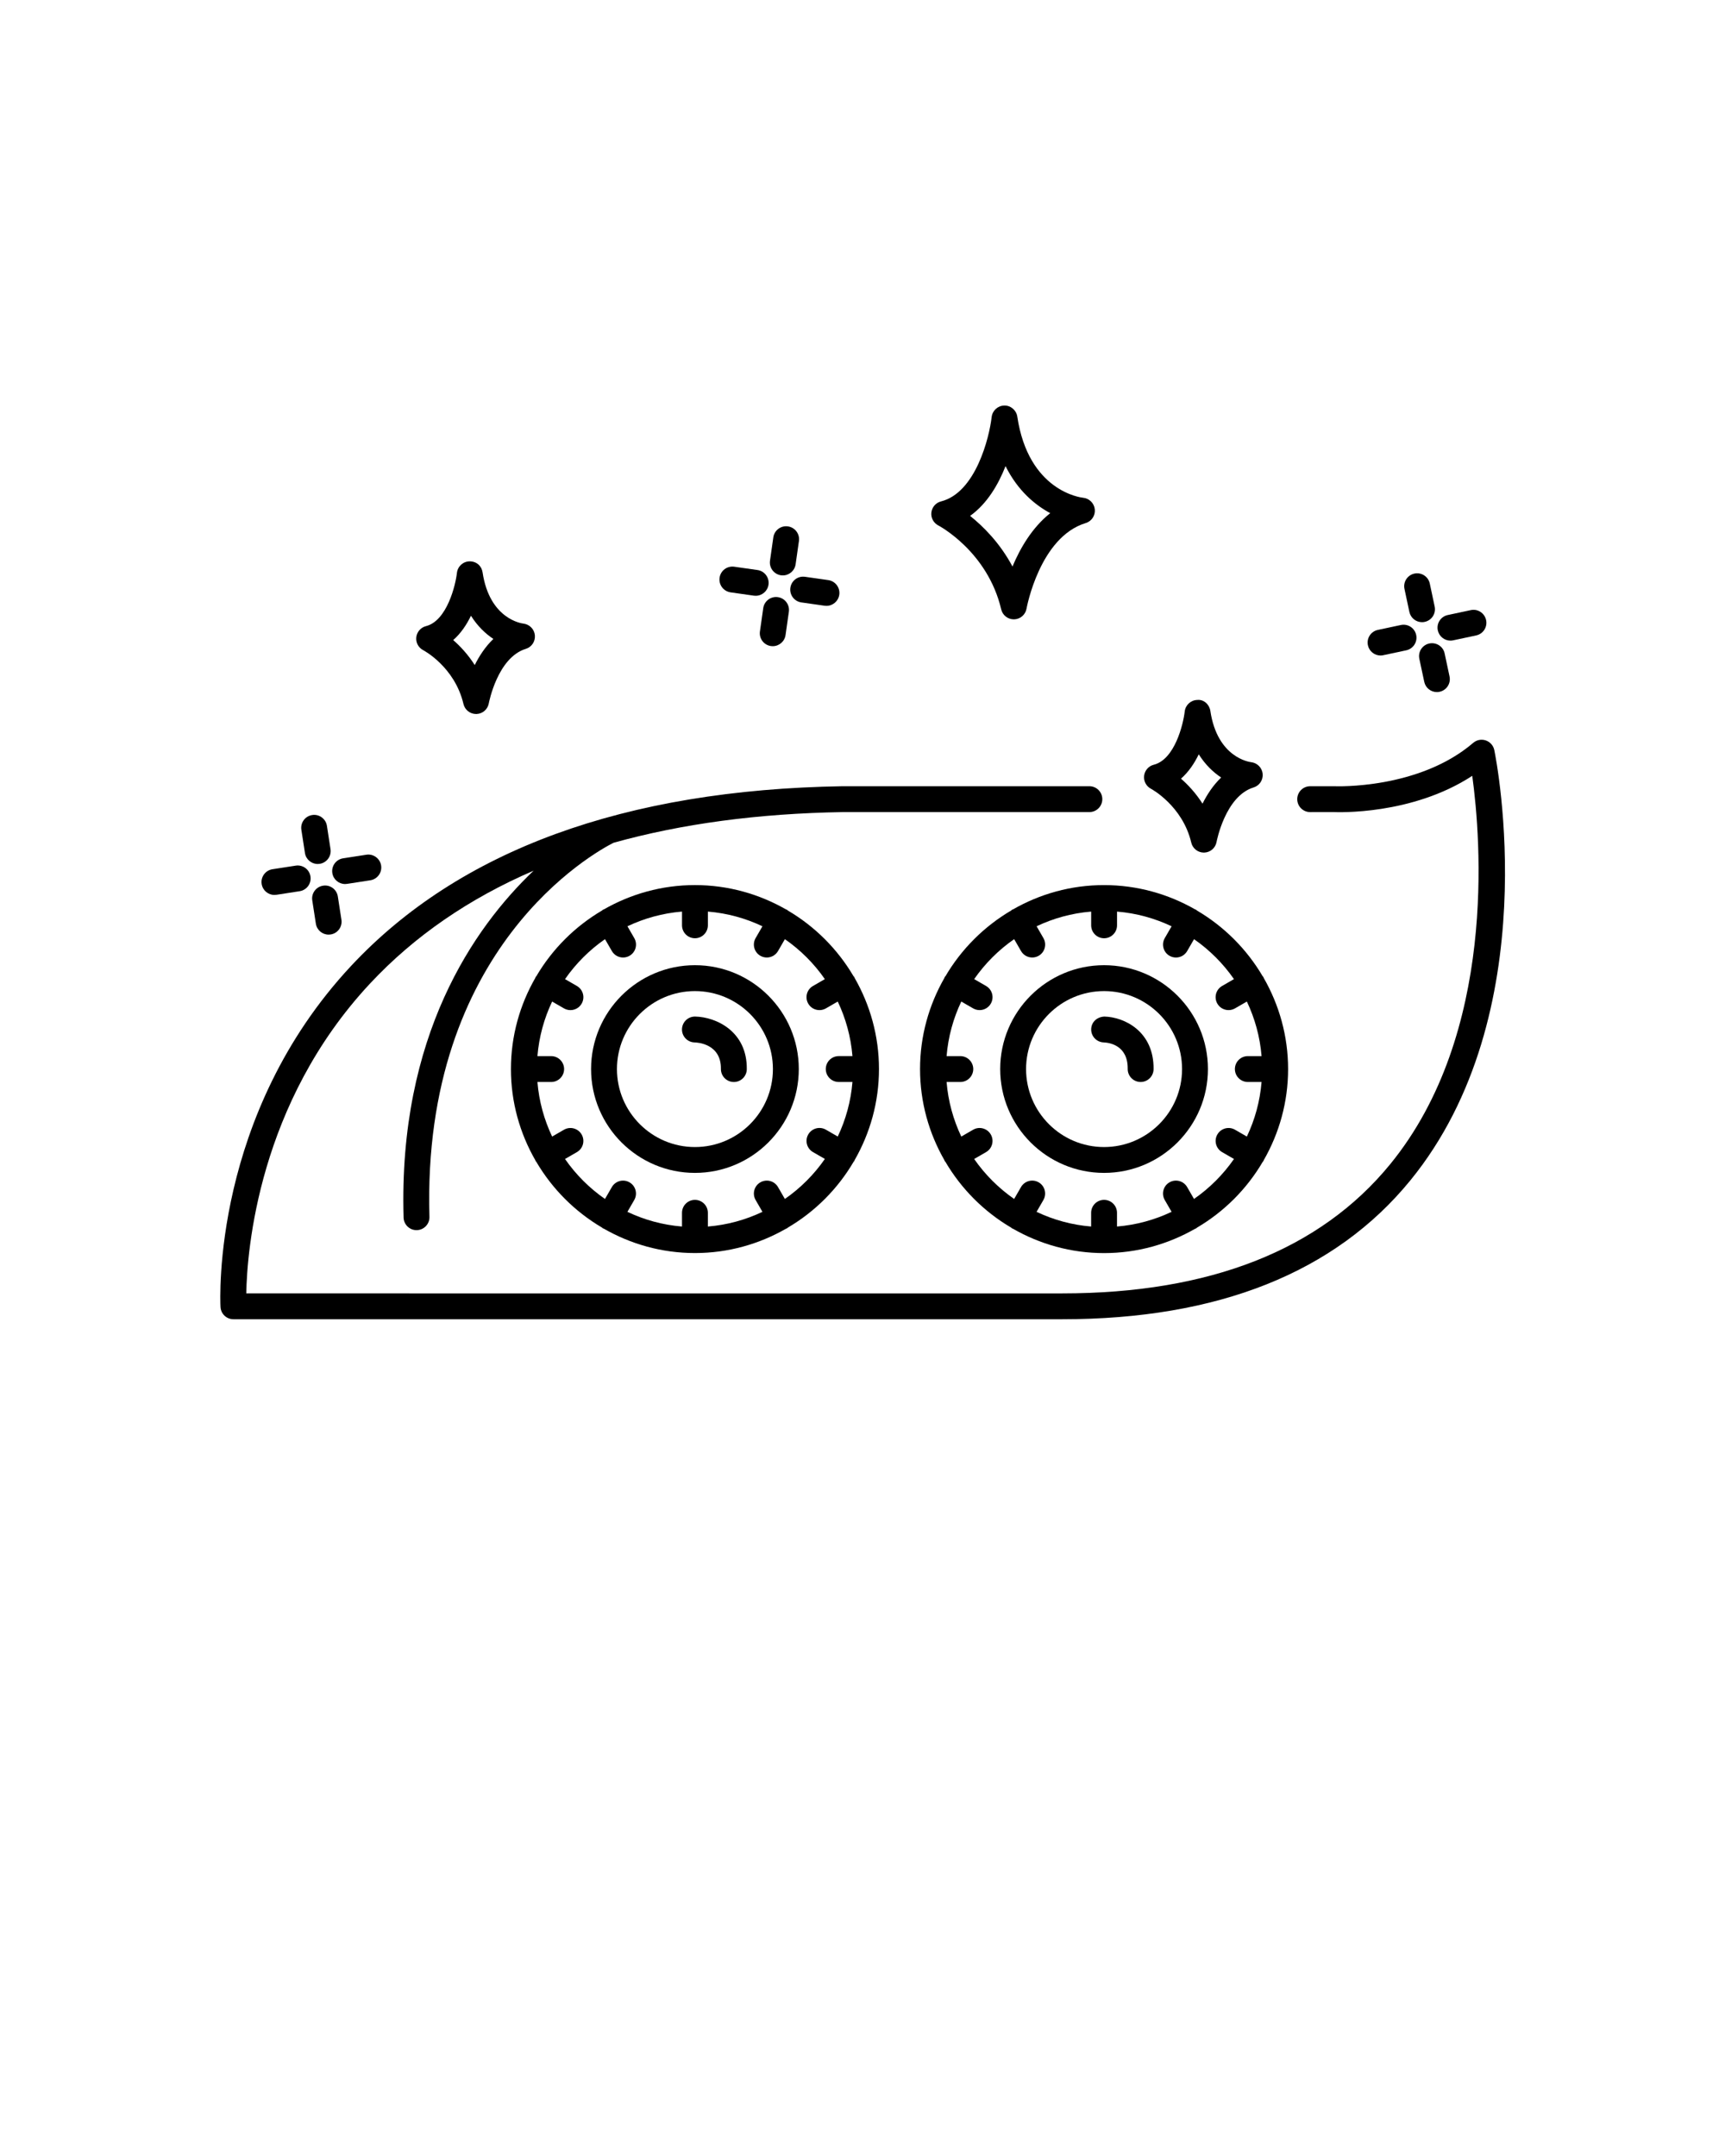 <svg xmlns="http://www.w3.org/2000/svg" xmlns:xlink="http://www.w3.org/1999/xlink" version="1.1" x="0px" y="0px" viewBox="0 0 100 125" enable-background="new 0 0 100 100" xml:space="preserve"><path d="M58.041,35.33c0.08,0.34,0.383,0.578,0.73,0.578  c0.007,0,0.014,0,0.021-0c0.356-0.01,0.656-0.27,0.717-0.62  c0.007-0.042,0.76-4.151,3.433-4.963c0.342-0.104,0.56-0.435,0.525-0.791  c-0.035-0.355-0.318-0.638-0.673-0.674c-0.129-0.013-3.173-0.374-3.821-4.708  C58.918,23.779,58.583,23.5,58.219,23.513c-0.376,0.007-0.689,0.292-0.732,0.666  c-0.135,1.188-0.926,4.384-2.932,4.891c-0.303,0.076-0.526,0.332-0.562,0.642  c-0.036,0.31,0.125,0.609,0.401,0.752C54.424,30.478,57.251,31.97,58.041,35.33z   M58.292,27.025c0.716,1.438,1.724,2.259,2.591,2.726  c-1.06,0.845-1.751,2.049-2.188,3.095c-0.73-1.372-1.704-2.334-2.457-2.936  C57.235,29.198,57.88,28.076,58.292,27.025z"/><path d="M69.058,48.852c0.08,0.34,0.383,0.579,0.729,0.579  c0.008,0,0.015,0,0.022-0c0.356-0.01,0.656-0.27,0.717-0.622  c0.005-0.026,0.504-2.656,2.147-3.155c0.34-0.104,0.557-0.433,0.524-0.788  s-0.315-0.637-0.669-0.677c-0.08-0.009-1.955-0.248-2.362-2.969  c-0.056-0.372-0.375-0.678-0.754-0.638c-0.376,0.006-0.689,0.291-0.732,0.665  c-0.087,0.755-0.579,2.784-1.795,3.091c-0.301,0.076-0.522,0.331-0.56,0.639  c-0.037,0.308,0.122,0.608,0.396,0.753C66.74,45.739,68.556,46.718,69.058,48.852z   M69.493,43.734c0.379,0.603,0.839,1.04,1.299,1.345  c-0.469,0.449-0.821,0.993-1.081,1.515c-0.393-0.62-0.847-1.098-1.248-1.449  C68.911,44.753,69.245,44.247,69.493,43.734z"/><path d="M26.868,40.817c0.08,0.34,0.383,0.579,0.73,0.579  c0.007,0,0.015,0,0.022-0c0.356-0.01,0.656-0.27,0.717-0.622  c0.005-0.026,0.504-2.656,2.146-3.155c0.34-0.104,0.557-0.433,0.524-0.788  s-0.315-0.637-0.669-0.677c-0.08-0.009-1.955-0.248-2.362-2.969  c-0.056-0.373-0.351-0.643-0.756-0.639c-0.376,0.007-0.689,0.292-0.731,0.667  c-0.078,0.704-0.576,2.781-1.794,3.089c-0.302,0.076-0.526,0.332-0.562,0.642  s0.125,0.609,0.401,0.752C24.552,37.705,26.361,38.659,26.868,40.817z   M27.302,35.699c0.379,0.603,0.839,1.04,1.299,1.345  c-0.469,0.449-0.82,0.992-1.08,1.515c-0.393-0.619-0.847-1.099-1.248-1.449  C26.721,36.718,27.055,36.211,27.302,35.699z"/><path d="M18.097,47.254c-0.41,0.063-0.69,0.446-0.627,0.855l0.208,1.347  c0.057,0.371,0.376,0.636,0.74,0.636c0.038,0,0.077-0.003,0.115-0.009  c0.41-0.063,0.69-0.446,0.627-0.855l-0.208-1.347  C18.89,47.472,18.501,47.188,18.097,47.254z"/><path d="M18.103,52.206l0.208,1.347c0.058,0.371,0.376,0.635,0.74,0.635  c0.038,0,0.077-0.003,0.116-0.009c0.409-0.063,0.69-0.447,0.626-0.856  l-0.208-1.347c-0.063-0.409-0.444-0.692-0.856-0.626  C18.32,51.413,18.039,51.796,18.103,52.206z"/><path d="M15.795,50.396c-0.409,0.063-0.69,0.447-0.626,0.856  c0.058,0.371,0.376,0.635,0.74,0.635c0.038,0,0.077-0.003,0.116-0.009  l1.347-0.208c0.409-0.063,0.69-0.447,0.626-0.856  c-0.063-0.41-0.445-0.689-0.856-0.626L15.795,50.396z"/><path d="M20.005,51.254c0.038,0,0.077-0.003,0.115-0.009l1.347-0.208  c0.41-0.063,0.69-0.446,0.627-0.855c-0.063-0.41-0.45-0.691-0.855-0.627  l-1.347,0.208c-0.41,0.063-0.69,0.446-0.627,0.855  C19.322,50.989,19.641,51.254,20.005,51.254z"/><path d="M45.678,30.519c-0.408-0.06-0.79,0.227-0.848,0.637l-0.192,1.35  c-0.058,0.41,0.227,0.79,0.637,0.848c0.036,0.005,0.071,0.007,0.106,0.007  c0.367,0,0.688-0.27,0.742-0.645l0.192-1.35  C46.373,30.957,46.088,30.578,45.678,30.519z"/><path d="M44.246,35.259l-0.192,1.35c-0.058,0.41,0.227,0.79,0.637,0.848  c0.036,0.005,0.071,0.007,0.106,0.007c0.367,0,0.688-0.27,0.742-0.645  l0.192-1.35c0.058-0.41-0.227-0.79-0.637-0.848  C44.683,34.562,44.304,34.848,44.246,35.259z"/><path d="M43.914,33.049l-1.35-0.192c-0.418-0.056-0.79,0.227-0.849,0.637  c-0.058,0.41,0.227,0.79,0.637,0.849l1.35,0.192  c0.036,0.005,0.072,0.007,0.107,0.007c0.367,0,0.688-0.27,0.742-0.644  C44.608,33.488,44.324,33.108,43.914,33.049z"/><path d="M45.818,34.078c-0.058,0.41,0.227,0.79,0.637,0.849l1.35,0.192  c0.036,0.005,0.072,0.007,0.107,0.007c0.367,0,0.688-0.27,0.742-0.644  c0.058-0.41-0.227-0.79-0.637-0.849l-1.35-0.192  C46.253,33.382,45.877,33.667,45.818,34.078z"/><path d="M82.886,33.832c-0.086-0.405-0.486-0.663-0.89-0.577  c-0.405,0.086-0.664,0.484-0.577,0.89l0.284,1.333  c0.075,0.353,0.386,0.594,0.732,0.594c0.052,0,0.104-0.005,0.157-0.017  c0.405-0.086,0.664-0.484,0.577-0.89L82.886,33.832z"/><path d="M82.858,37.308c-0.405,0.086-0.664,0.484-0.577,0.89l0.284,1.333  c0.075,0.353,0.386,0.594,0.732,0.594c0.052,0,0.104-0.005,0.157-0.017  c0.405-0.086,0.664-0.484,0.577-0.89l-0.284-1.333  C83.662,37.479,83.263,37.224,82.858,37.308z"/><path d="M79.876,36.521c-0.405,0.086-0.664,0.484-0.577,0.89  c0.075,0.353,0.386,0.594,0.732,0.594c0.052,0,0.104-0.005,0.157-0.017l1.333-0.284  c0.405-0.086,0.664-0.484,0.577-0.89c-0.086-0.405-0.484-0.665-0.89-0.577  L79.876,36.521z"/><path d="M84.084,37.142c0.052,0,0.104-0.005,0.157-0.017l1.333-0.284  c0.405-0.086,0.664-0.484,0.577-0.89s-0.487-0.666-0.89-0.577l-1.333,0.284  c-0.405,0.086-0.664,0.484-0.577,0.89C83.427,36.9,83.738,37.142,84.084,37.142z  "/><path d="M86.134,42.929c-0.252-0.087-0.529-0.033-0.731,0.14  c-3.154,2.704-7.954,2.519-8.04,2.515h-1.411c-0.414,0-0.75,0.336-0.75,0.75  s0.336,0.75,0.75,0.75l1.375-0.001c0.198,0.007,4.521,0.186,8.021-2.102  c0.503,3.66,1.431,14.938-4.756,22.515c-4.059,4.971-10.458,7.492-19.017,7.492  H14.277c0.046-2.489,0.7-11.03,7.175-17.965  c2.566-2.748,5.737-4.929,9.482-6.543c-3.467,3.302-7.845,9.582-7.538,20.113  c0.012,0.406,0.345,0.728,0.749,0.728c0.007,0,0.015,0,0.022-0  c0.414-0.012,0.74-0.357,0.728-0.771C24.441,54.91,34.482,49.41,35.567,48.862  c3.938-1.098,8.37-1.699,13.298-1.779h14.287c0.414,0,0.75-0.336,0.75-0.75  s-0.336-0.75-0.75-0.75H48.853c-12.646,0.204-22.234,3.708-28.496,10.415  c-8.06,8.632-7.597,19.328-7.574,19.778c0.021,0.398,0.35,0.711,0.749,0.711  h48.042c9.035,0,15.826-2.708,20.184-8.049c7.886-9.665,4.995-24.331,4.868-24.95  C86.573,43.228,86.385,43.015,86.134,42.929z"/><path d="M40.286,55.96c-3.32,0-6.021,2.701-6.021,6.021s2.701,6.021,6.021,6.021  s6.021-2.701,6.021-6.021S43.606,55.96,40.286,55.96z M40.286,66.503  c-2.493,0-4.521-2.028-4.521-4.521s2.028-4.521,4.521-4.521  s4.521,2.028,4.521,4.521S42.779,66.503,40.286,66.503z"/><path d="M49.477,56.595c-0.924-1.57-2.235-2.881-3.805-3.805  c-0.02-0.014-0.031-0.034-0.053-0.046c-0.017-0.01-0.036-0.01-0.053-0.018  c-1.559-0.893-3.359-1.411-5.281-1.411c-1.922,0-3.722,0.518-5.281,1.411  c-0.017,0.008-0.036,0.008-0.052,0.018c-0.021,0.012-0.033,0.032-0.052,0.046  c-1.571,0.924-2.883,2.236-3.807,3.807c-0.013,0.019-0.033,0.031-0.045,0.051  c-0.009,0.016-0.009,0.035-0.017,0.051c-0.894,1.56-1.412,3.36-1.412,5.283  c0,1.923,0.519,3.724,1.413,5.283c0.008,0.016,0.008,0.034,0.017,0.051  c0.009,0.015,0.025,0.02,0.035,0.034c0.925,1.579,2.242,2.898,3.819,3.825  c0.019,0.013,0.03,0.033,0.05,0.044c0.013,0.007,0.028,0.004,0.041,0.011  c1.562,0.898,3.366,1.419,5.293,1.419c1.927,0,3.731-0.521,5.293-1.419  c0.013-0.007,0.028-0.004,0.041-0.011c0.021-0.012,0.032-0.032,0.051-0.045  c1.577-0.927,2.893-2.245,3.817-3.824c0.01-0.015,0.027-0.02,0.036-0.036  c0.01-0.017,0.009-0.035,0.018-0.052c0.893-1.559,1.412-3.359,1.412-5.282  c0-1.922-0.518-3.722-1.411-5.281c-0.008-0.017-0.008-0.036-0.018-0.053  C49.512,56.626,49.491,56.614,49.477,56.595z M45.5,69.513l-0.398-0.689  c-0.207-0.359-0.666-0.481-1.024-0.274c-0.359,0.207-0.481,0.666-0.274,1.024  l0.396,0.686c-0.974,0.463-2.039,0.76-3.164,0.852v-0.796  c0-0.414-0.336-0.75-0.75-0.75s-0.75,0.336-0.75,0.75v0.796  c-1.125-0.092-2.19-0.389-3.164-0.852l0.396-0.686  c0.207-0.359,0.084-0.817-0.274-1.024c-0.358-0.207-0.817-0.085-1.024,0.274  l-0.398,0.689c-0.904-0.628-1.689-1.413-2.317-2.317l0.689-0.398  c0.359-0.207,0.481-0.666,0.274-1.024s-0.666-0.482-1.024-0.274l-0.686,0.396  c-0.462-0.974-0.76-2.039-0.852-3.164h0.796c0.414,0,0.75-0.336,0.75-0.75  s-0.336-0.75-0.75-0.75h-0.796c0.092-1.125,0.389-2.19,0.852-3.164l0.686,0.396  c0.118,0.068,0.247,0.101,0.375,0.101c0.259,0,0.511-0.134,0.65-0.375  c0.207-0.359,0.084-0.817-0.274-1.024l-0.689-0.398  c0.628-0.904,1.413-1.689,2.317-2.317l0.398,0.689  c0.139,0.241,0.391,0.375,0.65,0.375c0.127,0,0.256-0.032,0.375-0.101  c0.359-0.207,0.481-0.666,0.274-1.024l-0.396-0.686  c0.974-0.462,2.039-0.76,3.163-0.852v0.796c0,0.414,0.336,0.75,0.75,0.75  s0.75-0.336,0.75-0.75v-0.796c1.125,0.092,2.189,0.389,3.163,0.852l-0.396,0.686  c-0.207,0.359-0.084,0.817,0.274,1.024c0.118,0.068,0.247,0.101,0.375,0.101  c0.259,0,0.511-0.134,0.65-0.375l0.398-0.689c0.904,0.628,1.689,1.413,2.317,2.317  l-0.689,0.398c-0.359,0.207-0.481,0.666-0.274,1.024  c0.139,0.241,0.391,0.375,0.65,0.375c0.127,0,0.256-0.032,0.375-0.101l0.686-0.396  c0.462,0.974,0.76,2.039,0.852,3.163h-0.796c-0.414,0-0.75,0.336-0.75,0.75  s0.336,0.75,0.75,0.75h0.796c-0.092,1.125-0.389,2.189-0.852,3.163l-0.686-0.396  c-0.358-0.208-0.817-0.084-1.024,0.274c-0.207,0.359-0.084,0.817,0.274,1.024  l0.689,0.398C47.189,68.099,46.404,68.885,45.5,69.513z"/><path d="M64.003,55.96c-3.32,0-6.021,2.701-6.021,6.021s2.701,6.021,6.021,6.021  s6.022-2.701,6.022-6.021S67.323,55.96,64.003,55.96z M64.003,66.503  c-2.493,0-4.521-2.028-4.521-4.521s2.028-4.521,4.521-4.521  c2.494,0,4.522,2.028,4.522,4.521S66.497,66.503,64.003,66.503z"/><path d="M58.722,52.726c-0.017,0.008-0.036,0.008-0.052,0.018  c-0.021,0.012-0.033,0.032-0.052,0.046c-1.571,0.924-2.883,2.235-3.807,3.806  c-0.014,0.019-0.034,0.031-0.046,0.053c-0.01,0.017-0.01,0.036-0.018,0.053  c-0.893,1.559-1.411,3.359-1.411,5.281c0,1.922,0.518,3.722,1.412,5.282  c0.008,0.017,0.008,0.036,0.018,0.052c0.009,0.015,0.026,0.021,0.036,0.036  c0.925,1.579,2.242,2.897,3.819,3.825c0.019,0.013,0.03,0.032,0.05,0.044  c0.013,0.007,0.027,0.004,0.04,0.011c1.562,0.898,3.366,1.419,5.293,1.419  c1.927,0,3.732-0.521,5.293-1.419c0.013-0.007,0.028-0.003,0.041-0.011  c0.02-0.012,0.032-0.031,0.05-0.044c1.577-0.927,2.894-2.245,3.818-3.824  c0.01-0.015,0.027-0.02,0.036-0.036c0.01-0.017,0.009-0.035,0.018-0.052  c0.893-1.559,1.412-3.359,1.412-5.282c0-1.922-0.518-3.722-1.411-5.281  c-0.008-0.017-0.008-0.036-0.018-0.053c-0.012-0.021-0.033-0.033-0.047-0.053  c-0.924-1.57-2.235-2.882-3.806-3.806c-0.019-0.014-0.031-0.034-0.052-0.046  c-0.017-0.01-0.035-0.009-0.052-0.018c-1.559-0.893-3.359-1.411-5.281-1.411  C62.081,51.314,60.281,51.832,58.722,52.726z M71.534,56.767l-0.689,0.398  c-0.359,0.207-0.481,0.666-0.274,1.024c0.139,0.241,0.391,0.375,0.65,0.375  c0.127,0,0.256-0.032,0.375-0.101l0.686-0.396  c0.462,0.974,0.76,2.039,0.852,3.164h-0.796c-0.414,0-0.75,0.336-0.75,0.75  s0.336,0.75,0.75,0.75h0.796c-0.092,1.125-0.389,2.19-0.852,3.164l-0.686-0.396  c-0.358-0.208-0.817-0.084-1.024,0.274s-0.084,0.817,0.274,1.024l0.689,0.398  c-0.628,0.904-1.413,1.689-2.317,2.317l-0.398-0.689  c-0.207-0.359-0.667-0.481-1.024-0.274c-0.359,0.207-0.481,0.666-0.274,1.024  l0.396,0.686c-0.974,0.462-2.039,0.76-3.164,0.852v-0.796  c0-0.414-0.336-0.75-0.75-0.75s-0.75,0.336-0.75,0.75v0.796  c-1.125-0.092-2.189-0.389-3.163-0.852l0.396-0.686  c0.207-0.359,0.084-0.817-0.274-1.024c-0.359-0.207-0.817-0.085-1.024,0.274  l-0.398,0.689c-0.904-0.628-1.689-1.413-2.317-2.317l0.689-0.398  c0.359-0.207,0.481-0.666,0.274-1.024c-0.208-0.359-0.667-0.482-1.024-0.274  l-0.686,0.396c-0.462-0.974-0.76-2.039-0.852-3.164h0.796  c0.414,0,0.75-0.336,0.75-0.75s-0.336-0.75-0.75-0.75h-0.796  c0.092-1.125,0.389-2.19,0.852-3.164l0.686,0.396  c0.118,0.068,0.247,0.101,0.375,0.101c0.259,0,0.511-0.134,0.65-0.375  c0.207-0.359,0.084-0.817-0.274-1.024l-0.689-0.398  c0.628-0.904,1.413-1.689,2.317-2.317l0.398,0.689  c0.139,0.241,0.391,0.375,0.65,0.375c0.127,0,0.256-0.032,0.375-0.101  c0.359-0.207,0.481-0.666,0.274-1.024l-0.396-0.686  c0.974-0.462,2.039-0.76,3.163-0.851v0.796c0,0.414,0.336,0.75,0.75,0.75  s0.75-0.336,0.75-0.75v-0.796c1.125,0.092,2.189,0.389,3.163,0.852l-0.396,0.686  c-0.207,0.359-0.084,0.817,0.274,1.024c0.118,0.068,0.247,0.101,0.375,0.101  c0.259,0,0.511-0.134,0.65-0.375l0.398-0.689  C70.121,55.078,70.906,55.863,71.534,56.767z"/><path d="M40.302,58.938c-0.005,0-0.011,0-0.017,0c-0.406,0-0.74,0.325-0.75,0.734  c-0.009,0.414,0.319,0.757,0.734,0.766c0.158,0.003,1.541,0.076,1.523,1.535  c-0.005,0.414,0.327,0.754,0.741,0.759c0.003,0,0.006,0,0.009,0  c0.41,0,0.745-0.33,0.75-0.741C43.32,59.799,41.519,58.964,40.302,58.938z"/><path d="M64.021,58.938c-0.427,0.021-0.75,0.314-0.764,0.726  c-0.013,0.411,0.311,0.756,0.722,0.773c0.332,0.014,1.412,0.165,1.395,1.535  c-0.005,0.414,0.327,0.754,0.741,0.759c0.003,0,0.006,0,0.009,0  c0.41,0,0.745-0.33,0.75-0.741C66.901,59.8,65.182,58.965,64.021,58.938z"/></svg>